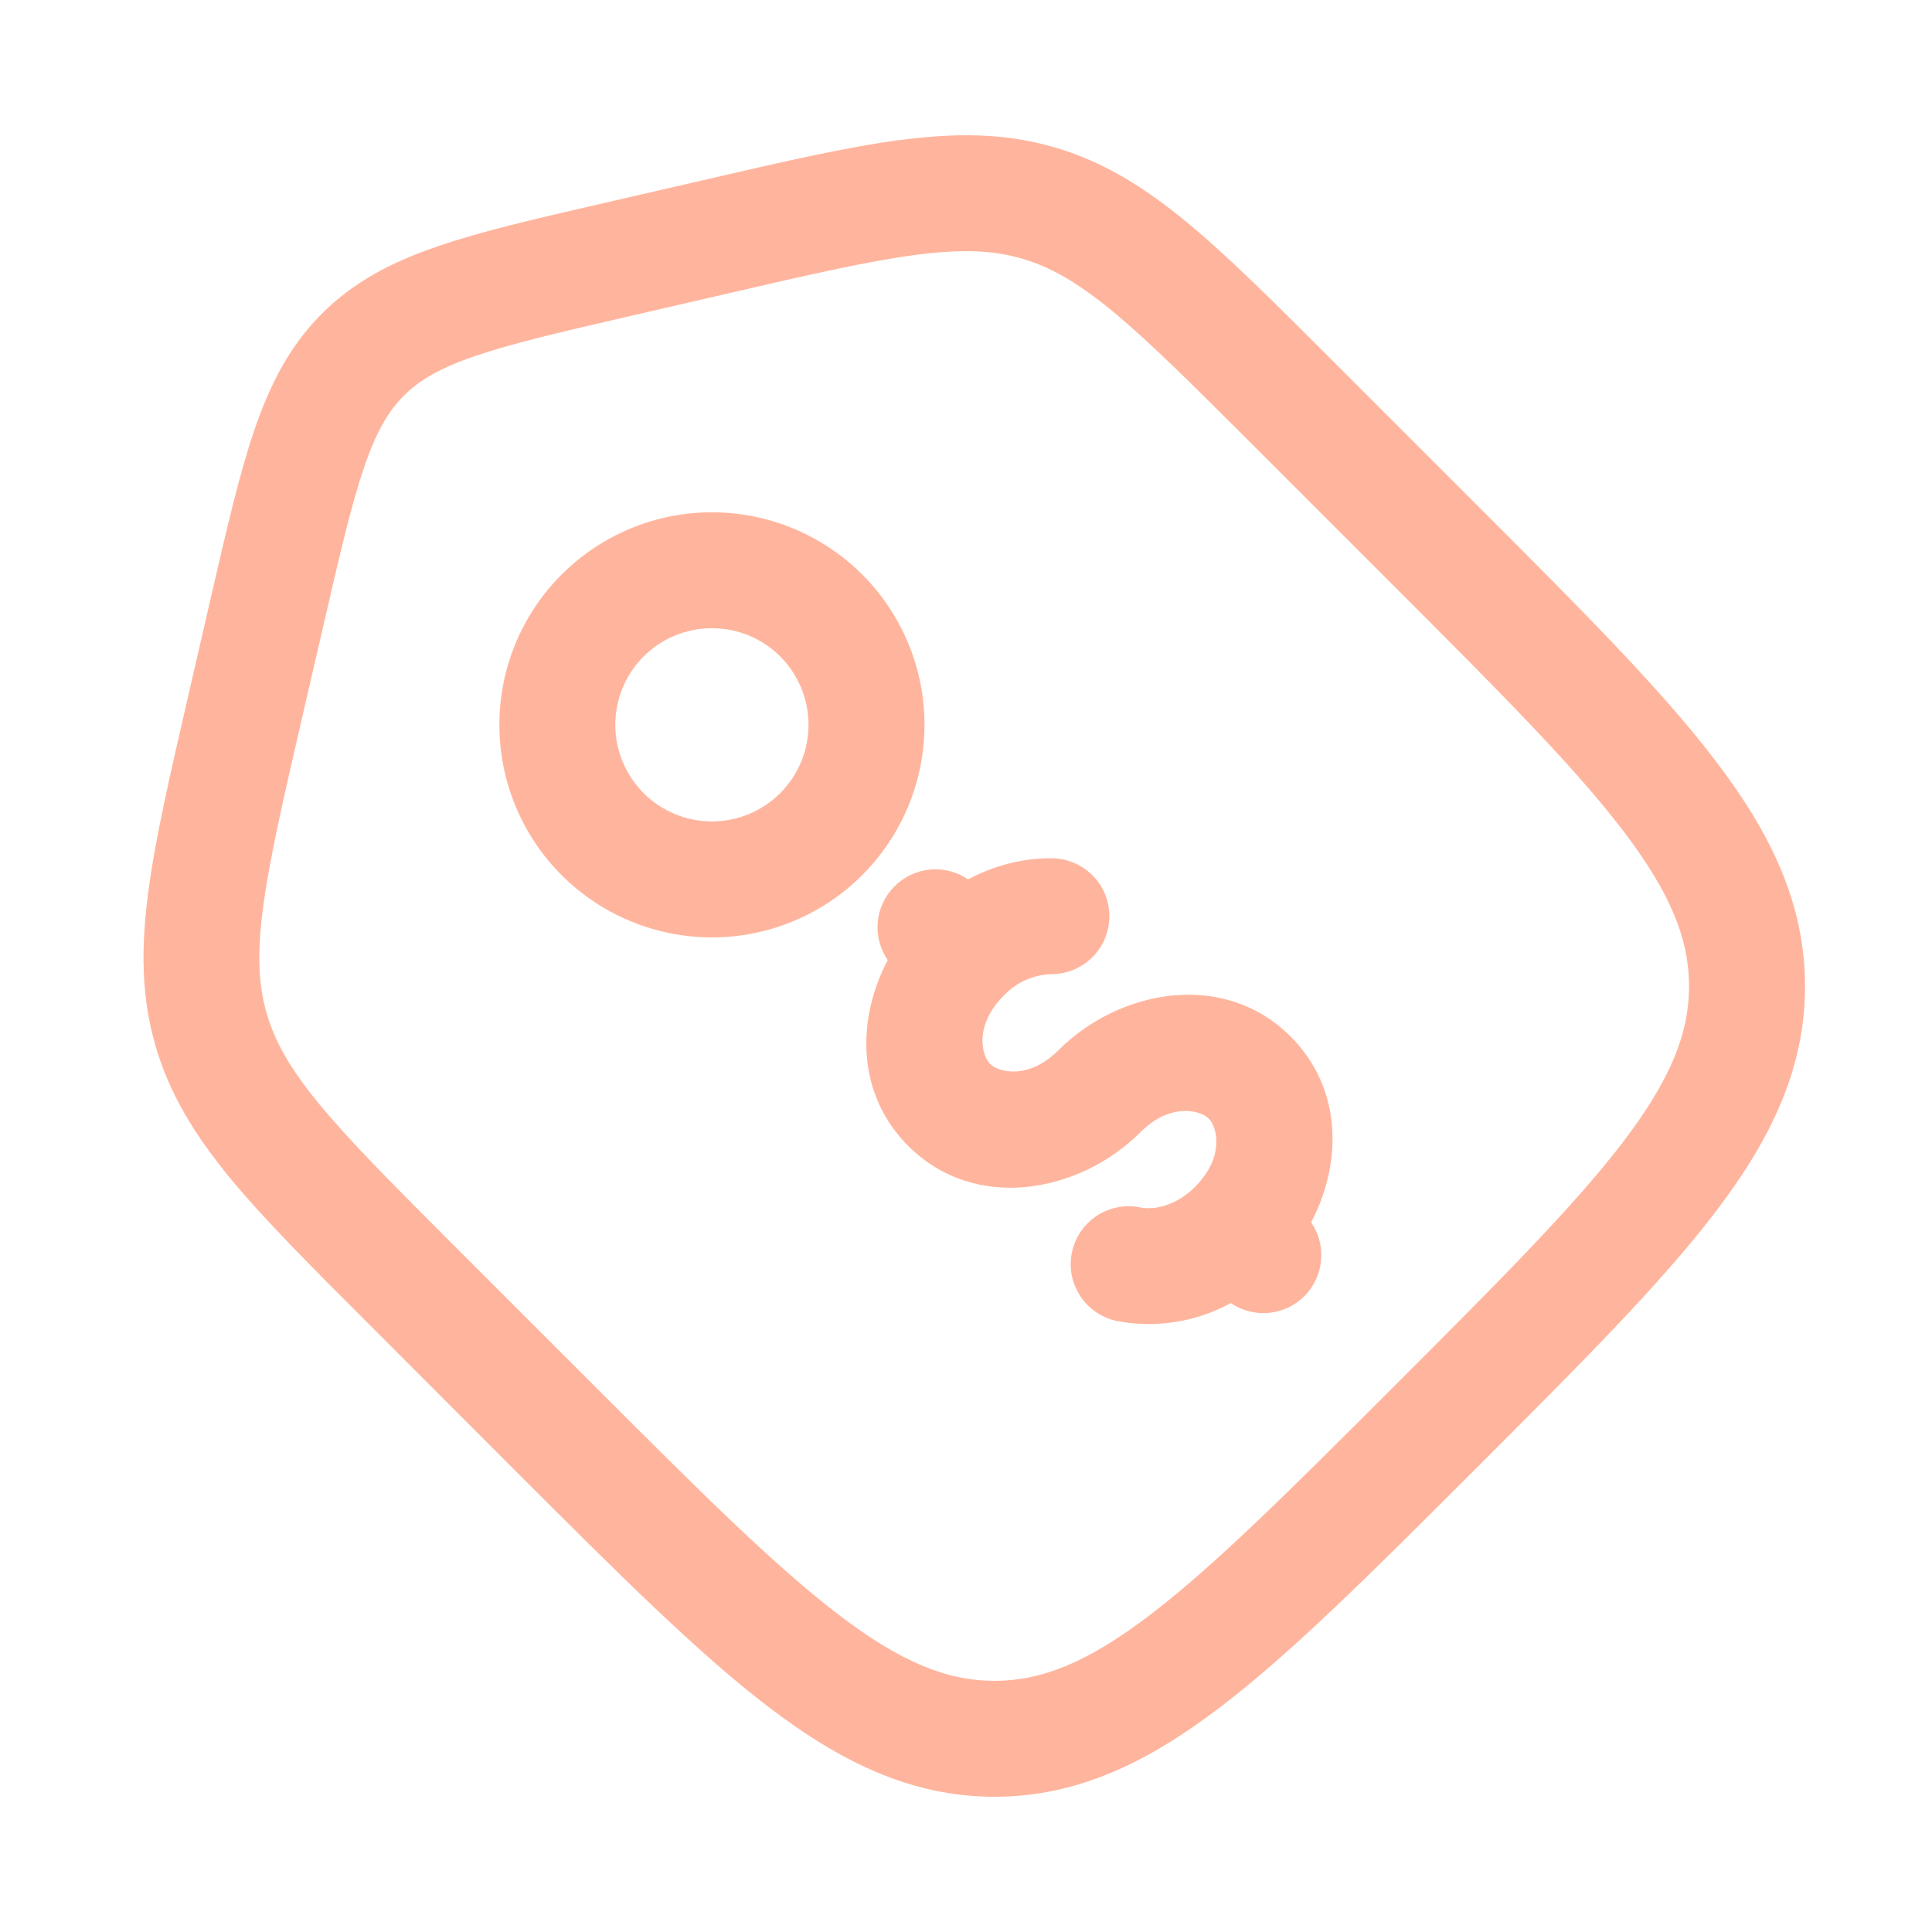 <svg width="25" height="25" viewBox="0 0 25 25" fill="none" xmlns="http://www.w3.org/2000/svg">
<path fill-rule="evenodd" clip-rule="evenodd" d="M11.844 3.299C11.23 3.38 10.472 3.554 9.394 3.803L8.165 4.087C7.255 4.297 6.627 4.443 6.148 4.607C5.685 4.766 5.423 4.922 5.226 5.12C5.028 5.317 4.872 5.579 4.713 6.042C4.549 6.521 4.403 7.148 4.193 8.059L3.909 9.287C3.66 10.366 3.486 11.124 3.405 11.738C3.325 12.336 3.344 12.741 3.45 13.109C3.555 13.477 3.754 13.83 4.138 14.295C4.533 14.773 5.082 15.324 5.865 16.107L7.695 17.937C9.054 19.296 10.021 20.261 10.853 20.895C11.667 21.517 12.263 21.75 12.868 21.75C13.473 21.75 14.069 21.517 14.884 20.895C15.715 20.261 16.683 19.295 18.042 17.936C19.402 16.576 20.367 15.609 21.002 14.778C21.622 13.963 21.856 13.368 21.856 12.762C21.856 12.157 21.623 11.562 21.001 10.747C20.367 9.915 19.401 8.947 18.042 7.588L16.212 5.758C15.43 4.976 14.879 4.427 14.402 4.032C13.936 3.648 13.583 3.449 13.215 3.344C12.847 3.238 12.442 3.22 11.845 3.299M11.649 1.812C12.366 1.717 12.995 1.72 13.629 1.902C14.264 2.084 14.799 2.415 15.357 2.875C15.897 3.321 16.497 3.921 17.248 4.672L19.144 6.568C20.454 7.878 21.492 8.916 22.194 9.838C22.918 10.785 23.357 11.697 23.357 12.762C23.357 13.828 22.918 14.74 22.195 15.687C21.492 16.609 20.455 17.647 19.144 18.957L19.064 19.037C17.754 20.347 16.716 21.385 15.794 22.087C14.847 22.811 13.934 23.25 12.869 23.25C11.804 23.25 10.892 22.811 9.944 22.088C9.023 21.385 7.985 20.348 6.674 19.037L4.779 17.14C4.029 16.39 3.428 15.789 2.982 15.25C2.522 14.691 2.191 14.156 2.009 13.522C1.827 12.887 1.824 12.258 1.919 11.541C2.01 10.847 2.202 10.019 2.44 8.985L2.74 7.682C2.94 6.819 3.102 6.115 3.295 5.554C3.497 4.967 3.75 4.474 4.166 4.058C4.582 3.642 5.076 3.388 5.662 3.188C6.223 2.994 6.927 2.832 7.79 2.633L9.093 2.333C10.127 2.093 10.955 1.903 11.649 1.811M10.096 8.495C9.862 8.26 9.544 8.129 9.212 8.129C8.881 8.129 8.563 8.26 8.328 8.495C8.094 8.729 7.962 9.047 7.962 9.379C7.962 9.71 8.094 10.028 8.328 10.263C8.444 10.379 8.582 10.471 8.734 10.534C8.886 10.597 9.048 10.629 9.212 10.629C9.376 10.629 9.539 10.597 9.691 10.534C9.842 10.471 9.98 10.379 10.096 10.263C10.212 10.147 10.304 10.009 10.367 9.857C10.43 9.706 10.462 9.543 10.462 9.379C10.462 9.215 10.43 9.052 10.367 8.9C10.304 8.749 10.212 8.611 10.096 8.495ZM7.267 7.435C7.783 6.919 8.482 6.629 9.212 6.629C9.941 6.629 10.641 6.919 11.157 7.434C11.673 7.95 11.963 8.65 11.963 9.379C11.963 10.108 11.673 10.808 11.157 11.324C10.641 11.84 9.942 12.13 9.212 12.13C8.483 12.13 7.783 11.84 7.267 11.324C6.751 10.808 6.462 10.108 6.462 9.379C6.462 8.649 6.751 7.951 7.267 7.435ZM13.597 12.606C13.366 12.615 13.148 12.714 12.989 12.883C12.601 13.271 12.703 13.658 12.812 13.767C12.922 13.876 13.309 13.977 13.696 13.59C14.48 12.806 15.834 12.546 16.701 13.413C17.374 14.086 17.369 15.052 16.966 15.817C17.065 15.961 17.111 16.135 17.095 16.309C17.079 16.484 17.003 16.647 16.88 16.771C16.756 16.895 16.594 16.972 16.419 16.988C16.245 17.005 16.071 16.96 15.926 16.862C15.477 17.108 14.957 17.19 14.454 17.094C14.358 17.074 14.266 17.035 14.184 16.98C14.103 16.925 14.033 16.854 13.979 16.772C13.925 16.689 13.887 16.597 13.868 16.501C13.85 16.404 13.85 16.304 13.87 16.208C13.89 16.111 13.929 16.02 13.984 15.938C14.039 15.857 14.11 15.787 14.192 15.732C14.275 15.678 14.367 15.641 14.463 15.622C14.56 15.603 14.66 15.604 14.756 15.624C14.933 15.661 15.219 15.604 15.464 15.358C15.851 14.97 15.75 14.583 15.641 14.474C15.531 14.365 15.144 14.264 14.757 14.651C13.973 15.435 12.619 15.695 11.752 14.828C11.079 14.155 11.084 13.189 11.487 12.424C11.388 12.28 11.342 12.105 11.358 11.931C11.374 11.757 11.45 11.594 11.574 11.47C11.697 11.346 11.86 11.269 12.034 11.252C12.208 11.236 12.383 11.28 12.527 11.379C12.867 11.198 13.24 11.102 13.612 11.106C13.811 11.108 14.001 11.188 14.141 11.331C14.28 11.472 14.357 11.664 14.355 11.863C14.353 12.062 14.273 12.252 14.131 12.391C13.989 12.53 13.796 12.608 13.597 12.606Z" fill="#FFB59D"/>
</svg>
